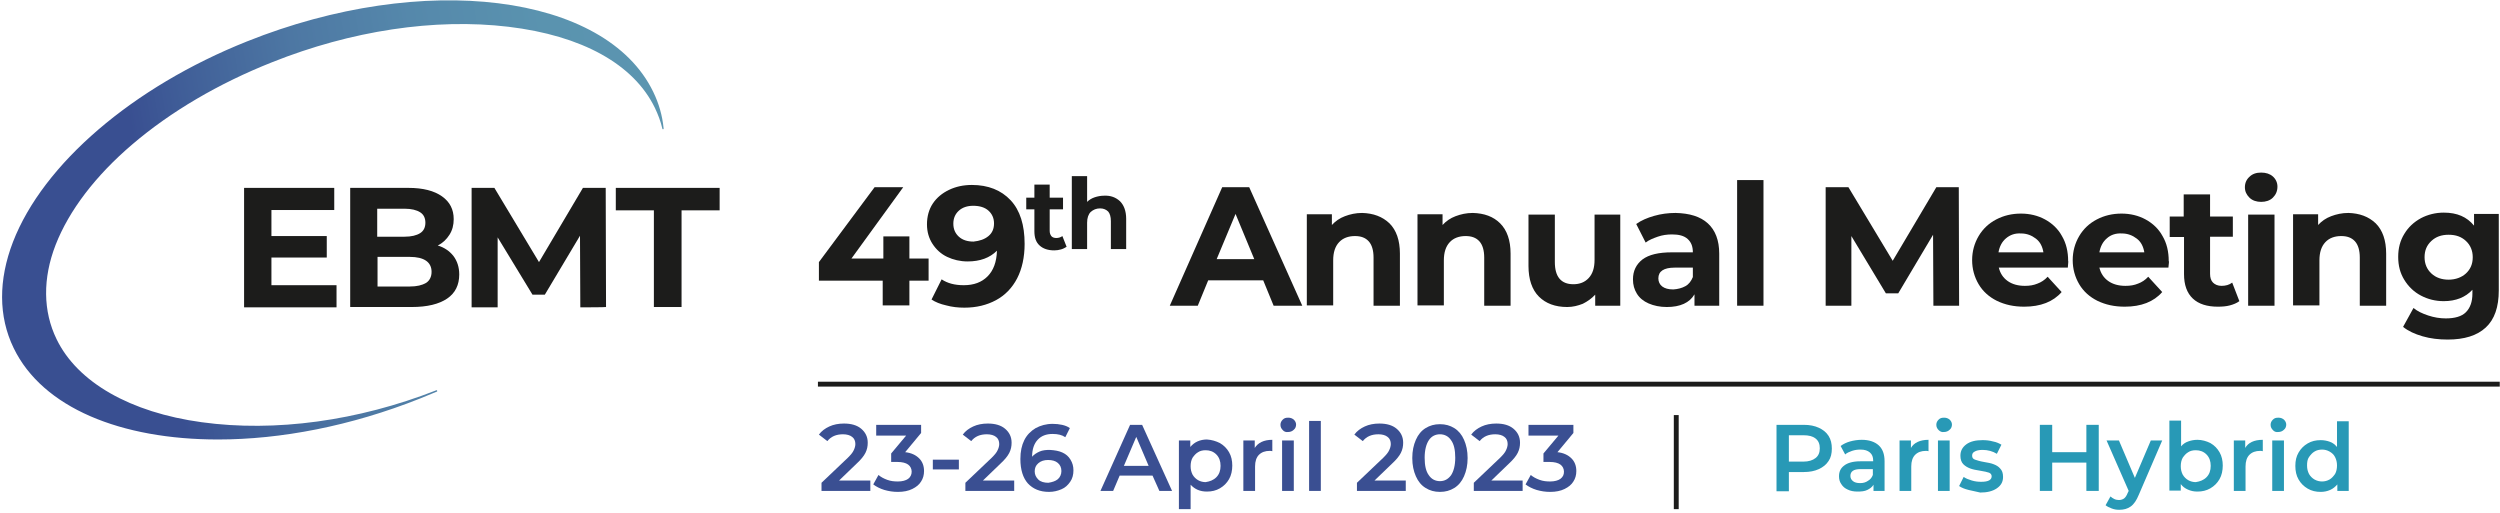<svg width="687" height="141" viewBox="0 0 687 141" fill="none" xmlns="http://www.w3.org/2000/svg">
<path d="M255.179 77.122H249.902V83.919H242.567V77.122H225.036V72.023L240.331 51.451H248.202L233.98 71.039H242.746V64.957H249.902V71.039H255.179V77.122V77.122Z" fill="#1C1C1B"/>
<path d="M277.719 55.029C280.313 57.801 281.565 61.827 281.565 67.014C281.565 70.682 280.85 73.902 279.508 76.496C278.166 79.089 276.199 81.147 273.694 82.488C271.19 83.83 268.327 84.546 265.018 84.546C263.318 84.546 261.619 84.367 260.009 83.919C258.399 83.562 257.057 83.025 255.984 82.309L258.757 76.764C260.367 77.837 262.335 78.374 264.839 78.374C267.612 78.374 269.759 77.569 271.369 75.959C272.979 74.349 273.873 72.023 273.962 68.893C271.995 70.861 269.311 71.844 265.912 71.844C263.855 71.844 261.977 71.397 260.277 70.592C258.578 69.787 257.236 68.535 256.252 67.014C255.268 65.494 254.732 63.705 254.732 61.648C254.732 59.501 255.268 57.533 256.342 55.923C257.415 54.313 258.936 53.061 260.814 52.166C262.692 51.272 264.75 50.825 267.075 50.825C271.547 50.825 275.125 52.256 277.719 55.029ZM271.637 64.868C272.71 63.973 273.157 62.81 273.157 61.379C273.157 59.948 272.621 58.785 271.637 57.891C270.653 56.996 269.222 56.549 267.433 56.549C265.823 56.549 264.481 56.996 263.497 57.891C262.513 58.785 261.977 59.948 261.977 61.469C261.977 62.989 262.513 64.152 263.497 65.046C264.481 65.941 265.823 66.388 267.522 66.388C269.222 66.209 270.564 65.762 271.637 64.868Z" fill="#1C1C1B"/>
<path d="M293.104 67.819C292.657 68.088 292.209 68.356 291.583 68.535C290.957 68.714 290.331 68.803 289.705 68.803C288.005 68.803 286.664 68.356 285.68 67.462C284.696 66.567 284.249 65.315 284.249 63.526V57.533H282.013V54.313H284.249V50.735H288.453V54.313H292.12V57.533H288.453V63.437C288.453 64.063 288.631 64.51 288.9 64.868C289.168 65.225 289.705 65.404 290.241 65.404C290.868 65.404 291.494 65.225 291.941 64.868L293.104 67.819Z" fill="#1C1C1B"/>
<path d="M307.773 55.297C308.846 56.37 309.472 57.98 309.472 60.127V68.445H305.268V60.753C305.268 59.59 305 58.696 304.553 58.159C304.016 57.623 303.3 57.265 302.317 57.265C301.243 57.265 300.438 57.623 299.723 58.249C299.097 58.875 298.739 59.859 298.739 61.2V68.445H294.535V48.41H298.739V55.476C299.275 54.939 299.991 54.492 300.796 54.224C301.601 53.955 302.495 53.776 303.39 53.776C305.179 53.687 306.61 54.224 307.773 55.297Z" fill="#1C1C1B"/>
<path d="M347.129 77.032H332.013L329.15 84.009H321.458L335.859 51.451H343.283L357.862 84.009H349.991L347.129 77.032ZM344.714 71.308L339.526 58.785L334.338 71.218H344.714V71.308Z" fill="#1C1C1B"/>
<path d="M381.834 61.379C383.712 63.258 384.696 66.03 384.696 69.698V84.009H377.451V70.771C377.451 68.803 377.004 67.283 376.109 66.299C375.215 65.315 373.962 64.868 372.352 64.868C370.563 64.868 369.043 65.404 367.97 66.567C366.896 67.73 366.36 69.34 366.36 71.576V83.919H359.114V58.875H366.002V61.827C366.986 60.753 368.148 59.948 369.58 59.411C371.011 58.875 372.531 58.517 374.32 58.517C377.361 58.606 379.866 59.501 381.834 61.379Z" fill="#1C1C1B"/>
<path d="M412.245 61.379C414.123 63.258 415.107 66.03 415.107 69.698V84.009H407.862V70.771C407.862 68.803 407.415 67.283 406.521 66.299C405.626 65.315 404.374 64.868 402.764 64.868C400.975 64.868 399.454 65.404 398.381 66.567C397.308 67.73 396.771 69.34 396.771 71.576V83.919H389.526V58.875H396.413V61.827C397.397 60.753 398.56 59.948 399.991 59.411C401.422 58.875 402.943 58.517 404.732 58.517C407.862 58.606 410.367 59.501 412.245 61.379Z" fill="#1C1C1B"/>
<path d="M445.25 58.964V84.009H438.363V80.968C437.379 82.041 436.216 82.846 434.964 83.472C433.623 84.009 432.191 84.367 430.671 84.367C427.361 84.367 424.767 83.383 422.889 81.504C421.011 79.626 420.027 76.764 420.027 73.097V58.964H427.272V72.023C427.272 76.048 428.971 78.106 432.37 78.106C434.07 78.106 435.501 77.569 436.574 76.406C437.648 75.243 438.184 73.633 438.184 71.397V58.964H445.25Z" fill="#1C1C1B"/>
<path d="M469.311 61.379C471.368 63.258 472.442 66.03 472.442 69.698V84.009H465.644V80.878C464.302 83.204 461.708 84.367 458.041 84.367C456.163 84.367 454.463 84.009 453.032 83.383C451.601 82.757 450.528 81.862 449.812 80.7C449.097 79.537 448.739 78.284 448.739 76.764C448.739 74.438 449.633 72.649 451.333 71.308C453.122 69.966 455.805 69.34 459.472 69.34H465.197C465.197 67.73 464.75 66.567 463.766 65.673C462.782 64.778 461.351 64.42 459.472 64.42C458.131 64.42 456.789 64.599 455.537 65.046C454.284 65.494 453.122 65.941 452.227 66.656L449.633 61.558C450.975 60.574 452.674 59.859 454.553 59.322C456.431 58.785 458.399 58.517 460.456 58.517C464.302 58.606 467.254 59.501 469.311 61.379ZM463.14 78.642C464.123 78.106 464.75 77.211 465.197 76.138V73.544H460.188C457.236 73.544 455.716 74.528 455.716 76.496C455.716 77.39 456.073 78.195 456.789 78.732C457.504 79.268 458.488 79.537 459.83 79.537C461.082 79.447 462.156 79.179 463.14 78.642Z" fill="#1C1C1B"/>
<path d="M477.361 49.483H484.606V84.009H477.361V49.483Z" fill="#1C1C1B"/>
<path d="M531.297 84.009L531.207 64.51L521.637 80.61H518.238L508.757 64.868V84.009H501.69V51.451H507.952L520.116 71.665L532.102 51.451H538.274L538.363 84.009H531.297Z" fill="#1C1C1B"/>
<path d="M568.238 73.544H549.276C549.633 75.064 550.438 76.317 551.691 77.211C552.943 78.106 554.553 78.553 556.431 78.553C557.773 78.553 558.846 78.374 559.92 77.927C560.903 77.569 561.887 76.943 562.692 76.048L566.538 80.252C564.213 82.936 560.725 84.277 556.252 84.277C553.39 84.277 550.975 83.741 548.739 82.667C546.592 81.594 544.893 80.073 543.73 78.106C542.567 76.138 541.941 73.902 541.941 71.487C541.941 69.072 542.567 66.835 543.73 64.868C544.893 62.9 546.503 61.379 548.56 60.306C550.617 59.233 552.853 58.696 555.358 58.696C557.773 58.696 560.009 59.233 561.977 60.306C563.945 61.379 565.555 62.9 566.628 64.868C567.791 66.835 568.327 69.161 568.327 71.755C568.417 71.665 568.327 72.292 568.238 73.544ZM551.243 65.494C550.17 66.388 549.454 67.73 549.186 69.34H561.53C561.261 67.73 560.635 66.478 559.472 65.583C558.31 64.689 556.968 64.152 555.358 64.152C553.748 64.063 552.406 64.51 551.243 65.494Z" fill="#1C1C1B"/>
<path d="M595.877 73.544H576.914C577.272 75.064 578.077 76.317 579.329 77.211C580.581 78.106 582.191 78.553 584.07 78.553C585.411 78.553 586.485 78.374 587.558 77.927C588.542 77.569 589.526 76.943 590.331 76.048L594.177 80.252C591.852 82.936 588.363 84.277 583.891 84.277C581.029 84.277 578.614 83.741 576.377 82.667C574.231 81.594 572.531 80.073 571.368 78.106C570.206 76.138 569.58 73.902 569.58 71.487C569.58 69.072 570.206 66.835 571.368 64.868C572.531 62.9 574.141 61.379 576.199 60.306C578.256 59.233 580.492 58.696 582.996 58.696C585.411 58.696 587.648 59.233 589.615 60.306C591.583 61.379 593.193 62.9 594.267 64.868C595.429 66.835 595.966 69.161 595.966 71.755C596.055 71.665 596.055 72.292 595.877 73.544ZM578.971 65.494C577.898 66.388 577.182 67.73 576.914 69.34H589.258C588.989 67.73 588.363 66.478 587.2 65.583C586.038 64.689 584.696 64.152 583.086 64.152C581.476 64.063 580.045 64.51 578.971 65.494Z" fill="#1C1C1B"/>
<path d="M615.376 82.757C614.66 83.293 613.766 83.651 612.782 83.919C611.798 84.188 610.635 84.277 609.472 84.277C606.521 84.277 604.195 83.562 602.585 82.041C600.975 80.521 600.17 78.284 600.17 75.333V65.136H596.234V59.501H600.08V53.419H607.326V59.501H613.587V65.046H607.326V75.243C607.326 76.317 607.594 77.122 608.131 77.658C608.667 78.195 609.472 78.553 610.456 78.553C611.619 78.553 612.603 78.284 613.408 77.658L615.376 82.757Z" fill="#1C1C1B"/>
<path d="M618.148 54.313C617.343 53.508 616.896 52.614 616.896 51.451C616.896 50.288 617.343 49.304 618.148 48.589C618.954 47.783 620.027 47.426 621.369 47.426C622.71 47.426 623.784 47.783 624.589 48.499C625.394 49.215 625.841 50.199 625.841 51.272C625.841 52.524 625.394 53.508 624.589 54.313C623.784 55.118 622.621 55.476 621.369 55.476C620.116 55.476 618.954 55.118 618.148 54.313ZM617.791 58.964H625.036V84.009H617.791V58.964Z" fill="#1C1C1B"/>
<path d="M652.853 61.379C654.732 63.258 655.716 66.03 655.716 69.698V84.009H648.47V70.771C648.47 68.803 648.023 67.283 647.129 66.299C646.234 65.315 644.982 64.868 643.372 64.868C641.583 64.868 640.063 65.404 638.989 66.567C637.916 67.73 637.379 69.34 637.379 71.576V83.919H630.134V58.875H637.021V61.827C638.005 60.753 639.168 59.948 640.599 59.411C642.03 58.875 643.551 58.517 645.34 58.517C648.381 58.606 650.885 59.501 652.853 61.379Z" fill="#1C1C1B"/>
<path d="M686.664 58.964V79.805C686.664 84.367 685.501 87.766 683.086 90.002C680.671 92.238 677.182 93.311 672.621 93.311C670.206 93.311 667.88 93.043 665.733 92.417C663.587 91.791 661.798 90.986 660.367 89.823L663.229 84.635C664.302 85.529 665.644 86.156 667.254 86.692C668.864 87.229 670.474 87.497 672.084 87.497C674.589 87.497 676.467 86.961 677.63 85.798C678.792 84.635 679.419 82.936 679.419 80.7V79.626C677.54 81.683 674.857 82.757 671.547 82.757C669.222 82.757 667.165 82.22 665.286 81.236C663.408 80.252 661.887 78.821 660.724 76.943C659.562 75.064 659.025 73.007 659.025 70.592C659.025 68.177 659.562 66.12 660.724 64.242C661.798 62.453 663.318 61.022 665.286 59.948C667.165 58.964 669.311 58.428 671.547 58.428C675.215 58.428 677.898 59.59 679.866 62.005V58.785H686.664V58.964ZM677.63 75.154C678.882 73.991 679.508 72.56 679.508 70.682C679.508 68.893 678.882 67.372 677.63 66.209C676.377 65.046 674.857 64.51 672.889 64.51C670.921 64.51 669.401 65.046 668.148 66.209C666.896 67.372 666.27 68.803 666.27 70.682C666.27 72.471 666.896 73.991 668.148 75.154C669.401 76.317 671.011 76.853 672.889 76.853C674.767 76.853 676.467 76.227 677.63 75.154Z" fill="#1C1C1B"/>
<path d="M239.168 132.041V134.903H225.751V132.667L232.996 125.78C233.801 124.975 234.338 124.349 234.606 123.723C234.875 123.186 235.054 122.56 235.054 122.023C235.054 121.218 234.785 120.503 234.159 120.055C233.623 119.608 232.728 119.34 231.655 119.34C229.776 119.34 228.345 119.966 227.361 121.218L225.036 119.429C225.751 118.445 226.735 117.73 227.898 117.193C229.061 116.657 230.403 116.388 231.923 116.388C233.891 116.388 235.501 116.835 236.664 117.819C237.826 118.803 238.453 120.055 238.453 121.665C238.453 122.649 238.274 123.544 237.826 124.438C237.379 125.333 236.574 126.317 235.411 127.39L230.581 132.041H239.168V132.041Z" fill="#3A4F92"/>
<path d="M252.585 125.959C253.479 126.853 253.927 128.016 253.927 129.447C253.927 130.521 253.658 131.504 253.122 132.309C252.585 133.204 251.78 133.83 250.707 134.367C249.633 134.903 248.292 135.172 246.771 135.172C245.429 135.172 244.267 134.993 243.014 134.635C241.851 134.277 240.778 133.741 239.973 133.114L241.404 130.521C242.03 131.057 242.835 131.504 243.819 131.862C244.803 132.22 245.698 132.309 246.771 132.309C247.934 132.309 248.918 132.041 249.544 131.594C250.17 131.147 250.528 130.431 250.528 129.626C250.528 128.821 250.17 128.106 249.544 127.658C248.918 127.211 247.934 126.943 246.592 126.943H244.893V124.617L249.007 119.698H240.778V116.746H253.122V118.982L248.739 124.259C250.438 124.438 251.69 125.064 252.585 125.959Z" fill="#3A4F92"/>
<path d="M256.342 126.317H263.497V129H256.342V126.317Z" fill="#3A4F92"/>
<path d="M278.703 132.041V134.903H265.286V132.667L272.531 125.78C273.336 124.975 273.873 124.349 274.141 123.723C274.41 123.186 274.589 122.56 274.589 122.023C274.589 121.218 274.32 120.503 273.694 120.055C273.157 119.608 272.263 119.34 271.19 119.34C269.311 119.34 267.88 119.966 266.896 121.218L264.571 119.429C265.286 118.445 266.27 117.73 267.433 117.193C268.596 116.657 269.937 116.388 271.458 116.388C273.426 116.388 275.036 116.835 276.199 117.819C277.361 118.803 277.987 120.055 277.987 121.665C277.987 122.649 277.809 123.544 277.361 124.438C276.914 125.333 276.109 126.317 274.946 127.39L270.116 132.041H278.703V132.041Z" fill="#3A4F92"/>
<path d="M291.941 124.349C292.925 124.796 293.64 125.422 294.177 126.317C294.714 127.211 294.982 128.106 294.982 129.268C294.982 130.431 294.714 131.504 294.088 132.399C293.462 133.293 292.746 134.009 291.673 134.456C290.599 134.903 289.526 135.172 288.274 135.172C285.769 135.172 283.891 134.367 282.46 132.846C281.118 131.326 280.402 129.089 280.402 126.138C280.402 124.08 280.76 122.381 281.476 120.95C282.191 119.519 283.265 118.445 284.606 117.64C285.948 116.925 287.469 116.478 289.258 116.478C290.152 116.478 291.046 116.567 291.851 116.746C292.657 116.925 293.372 117.193 293.998 117.64L292.746 120.145C291.851 119.519 290.689 119.25 289.258 119.25C287.469 119.25 286.127 119.787 285.143 120.86C284.159 121.934 283.623 123.454 283.623 125.512C284.159 124.886 284.875 124.438 285.68 124.08C286.485 123.723 287.469 123.633 288.453 123.633C289.884 123.723 290.957 123.902 291.941 124.349ZM290.689 131.683C291.315 131.147 291.673 130.342 291.673 129.447C291.673 128.463 291.315 127.748 290.689 127.211C290.063 126.674 289.168 126.406 288.005 126.406C286.932 126.406 286.038 126.674 285.322 127.301C284.606 127.927 284.338 128.642 284.338 129.537C284.338 130.431 284.696 131.147 285.322 131.773C285.948 132.399 286.932 132.667 288.095 132.667C289.168 132.488 290.063 132.22 290.689 131.683Z" fill="#3A4F92"/>
<path d="M316.717 130.699H307.683L305.894 134.903H302.406L310.546 116.746H313.855L322.084 134.903H318.596L316.717 130.699ZM315.644 128.016L312.245 120.055L308.846 128.016H315.644Z" fill="#3A4F92"/>
<path d="M335.233 121.755C336.306 122.381 337.111 123.186 337.737 124.259C338.363 125.333 338.631 126.585 338.631 127.927C338.631 129.268 338.363 130.61 337.737 131.683C337.111 132.757 336.306 133.562 335.233 134.188C334.159 134.814 332.996 135.082 331.655 135.082C329.776 135.082 328.345 134.456 327.182 133.204V139.912H323.962V121.039H327.093V122.828C327.63 122.202 328.256 121.665 329.061 121.308C329.866 120.95 330.76 120.771 331.655 120.771C332.996 120.86 334.159 121.218 335.233 121.755ZM334.249 131.147C335.054 130.342 335.411 129.268 335.411 128.016C335.411 126.764 335.054 125.691 334.249 124.886C333.444 124.08 332.46 123.723 331.297 123.723C330.492 123.723 329.776 123.902 329.24 124.259C328.614 124.617 328.166 125.154 327.719 125.78C327.361 126.406 327.182 127.211 327.182 128.106C327.182 129 327.361 129.716 327.719 130.431C328.077 131.057 328.614 131.594 329.24 131.952C329.866 132.309 330.581 132.488 331.297 132.488C332.46 132.309 333.444 131.952 334.249 131.147Z" fill="#3A4F92"/>
<path d="M349.633 120.86V123.991C349.365 123.902 349.097 123.902 348.918 123.902C347.665 123.902 346.682 124.259 345.966 124.975C345.25 125.691 344.893 126.764 344.893 128.195V134.903H341.673V121.039H344.803V123.097C345.698 121.665 347.308 120.86 349.633 120.86Z" fill="#3A4F92"/>
<path d="M352.495 118.177C352.138 117.819 351.869 117.372 351.869 116.746C351.869 116.209 352.048 115.762 352.495 115.315C352.943 114.868 353.39 114.778 354.016 114.778C354.642 114.778 355.089 114.957 355.537 115.315C355.894 115.673 356.163 116.12 356.163 116.657C356.163 117.193 355.984 117.73 355.537 118.088C355.179 118.445 354.642 118.714 354.016 118.714C353.39 118.803 352.853 118.624 352.495 118.177ZM352.317 121.039H355.537V134.903H352.317V121.039Z" fill="#3A4F92"/>
<path d="M359.741 115.673H362.961V134.903H359.741V115.673Z" fill="#3A4F92"/>
<path d="M386.306 132.041V134.903H372.889V132.667L380.134 125.78C380.939 124.975 381.476 124.349 381.744 123.723C382.013 123.186 382.191 122.56 382.191 122.023C382.191 121.218 381.923 120.503 381.297 120.055C380.76 119.608 379.866 119.34 378.792 119.34C376.914 119.34 375.483 119.966 374.499 121.218L372.174 119.429C372.889 118.445 373.873 117.73 375.036 117.193C376.199 116.657 377.54 116.388 379.061 116.388C381.029 116.388 382.639 116.835 383.801 117.819C384.964 118.803 385.59 120.055 385.59 121.665C385.59 122.649 385.411 123.544 384.964 124.438C384.517 125.333 383.712 126.317 382.549 127.39L377.719 132.041H386.306V132.041Z" fill="#3A4F92"/>
<path d="M391.762 134.098C390.599 133.383 389.705 132.309 389.079 130.878C388.453 129.447 388.095 127.837 388.095 125.869C388.095 123.902 388.453 122.292 389.079 120.86C389.705 119.429 390.599 118.356 391.762 117.64C392.925 116.925 394.177 116.567 395.698 116.567C397.218 116.567 398.47 116.925 399.633 117.64C400.796 118.356 401.691 119.429 402.317 120.86C402.943 122.292 403.3 123.902 403.3 125.869C403.3 127.837 402.943 129.447 402.317 130.878C401.691 132.309 400.796 133.383 399.633 134.098C398.47 134.814 397.218 135.172 395.698 135.172C394.177 135.172 392.925 134.814 391.762 134.098ZM398.739 130.61C399.454 129.537 399.902 127.927 399.902 125.78C399.902 123.633 399.544 122.023 398.739 120.95C398.023 119.877 396.95 119.34 395.698 119.34C394.445 119.34 393.372 119.877 392.656 120.95C391.941 122.023 391.494 123.633 391.494 125.78C391.494 127.927 391.851 129.537 392.656 130.61C393.372 131.683 394.445 132.22 395.698 132.22C396.95 132.22 397.934 131.683 398.739 130.61Z" fill="#3A4F92"/>
<path d="M418.417 132.041V134.903H405V132.667L412.245 125.78C413.05 124.975 413.587 124.349 413.855 123.723C414.123 123.186 414.302 122.56 414.302 122.023C414.302 121.218 414.034 120.503 413.408 120.055C412.871 119.608 411.977 119.34 410.903 119.34C409.025 119.34 407.594 119.966 406.61 121.218L404.284 119.429C405 118.445 405.984 117.73 407.147 117.193C408.309 116.657 409.651 116.388 411.172 116.388C413.14 116.388 414.75 116.835 415.912 117.819C417.075 118.803 417.701 120.055 417.701 121.665C417.701 122.649 417.522 123.544 417.075 124.438C416.628 125.333 415.823 126.317 414.66 127.39L409.83 132.041H418.417V132.041Z" fill="#3A4F92"/>
<path d="M431.834 125.959C432.728 126.853 433.175 128.016 433.175 129.447C433.175 130.521 432.907 131.504 432.37 132.309C431.834 133.204 431.029 133.83 429.955 134.367C428.882 134.903 427.54 135.172 426.02 135.172C424.678 135.172 423.515 134.993 422.263 134.635C421.1 134.277 420.027 133.741 419.222 133.114L420.653 130.521C421.279 131.057 422.084 131.504 423.068 131.862C424.052 132.22 424.946 132.309 426.02 132.309C427.182 132.309 428.166 132.041 428.792 131.594C429.508 131.057 429.776 130.431 429.776 129.626C429.776 128.821 429.419 128.106 428.792 127.658C428.166 127.211 427.182 126.943 425.841 126.943H424.141V124.617L428.256 119.698H420.027V116.746H432.37V118.982L427.987 124.259C429.687 124.438 430.939 125.064 431.834 125.959Z" fill="#3A4F92"/>
<path d="M499.812 117.551C500.975 118.088 501.869 118.803 502.496 119.787C503.122 120.771 503.39 121.934 503.39 123.275C503.39 124.617 503.122 125.78 502.496 126.674C501.869 127.658 500.975 128.374 499.812 128.911C498.649 129.447 497.308 129.716 495.698 129.716H491.583V134.993H488.184V116.746H495.698C497.308 116.746 498.649 117.014 499.812 117.551ZM498.918 125.869C499.723 125.243 500.08 124.349 500.08 123.186C500.08 122.023 499.723 121.129 498.918 120.503C498.113 119.877 497.039 119.608 495.608 119.608H491.583V126.853H495.519C497.039 126.853 498.113 126.496 498.918 125.869Z" fill="#2899B6"/>
<path d="M516.27 122.381C517.343 123.365 517.88 124.796 517.88 126.764V134.903H514.839V133.204C514.481 133.83 513.855 134.277 513.139 134.635C512.424 134.993 511.529 135.082 510.456 135.082C509.383 135.082 508.488 134.903 507.773 134.546C506.968 134.188 506.431 133.741 505.984 133.025C505.537 132.399 505.358 131.683 505.358 130.878C505.358 129.626 505.805 128.642 506.789 127.927C507.683 127.211 509.204 126.764 511.172 126.764H514.75V126.585C514.75 125.601 514.481 124.886 513.855 124.349C513.229 123.812 512.424 123.544 511.261 123.544C510.456 123.544 509.741 123.633 508.936 123.902C508.22 124.17 507.504 124.438 507.057 124.886L505.805 122.56C506.521 122.023 507.415 121.576 508.399 121.308C509.383 121.039 510.456 120.86 511.619 120.86C513.587 120.86 515.197 121.397 516.27 122.381ZM513.318 132.131C513.945 131.773 514.392 131.236 514.66 130.521V128.911H511.261C509.383 128.911 508.488 129.537 508.488 130.789C508.488 131.415 508.757 131.862 509.204 132.22C509.651 132.578 510.277 132.757 511.172 132.757C511.977 132.757 512.692 132.578 513.318 132.131Z" fill="#2899B6"/>
<path d="M529.955 120.86V123.991C529.687 123.902 529.419 123.902 529.24 123.902C527.987 123.902 527.004 124.259 526.288 124.975C525.572 125.691 525.215 126.764 525.215 128.195V134.903H521.995V121.039H525.125V123.097C525.93 121.665 527.63 120.86 529.955 120.86Z" fill="#2899B6"/>
<path d="M532.728 118.177C532.37 117.819 532.102 117.372 532.102 116.746C532.102 116.209 532.281 115.762 532.728 115.315C533.175 114.868 533.623 114.778 534.249 114.778C534.875 114.778 535.322 114.957 535.769 115.315C536.127 115.673 536.395 116.12 536.395 116.657C536.395 117.193 536.216 117.73 535.769 118.088C535.411 118.445 534.875 118.714 534.249 118.714C533.623 118.803 533.175 118.624 532.728 118.177ZM532.549 121.039H535.769V134.903H532.549V121.039Z" fill="#2899B6"/>
<path d="M540.957 134.635C539.884 134.367 538.989 134.009 538.363 133.562L539.615 131.057C540.242 131.504 540.957 131.773 541.852 132.041C542.746 132.309 543.551 132.399 544.445 132.399C546.413 132.399 547.308 131.862 547.308 130.878C547.308 130.431 547.039 130.073 546.592 129.894C546.055 129.716 545.34 129.537 544.177 129.358C543.014 129.179 542.12 129 541.404 128.732C540.689 128.463 540.063 128.106 539.526 127.569C538.989 127.032 538.721 126.227 538.721 125.243C538.721 123.902 539.258 122.918 540.331 122.113C541.404 121.308 542.925 120.95 544.803 120.95C545.787 120.95 546.682 121.039 547.666 121.308C548.649 121.487 549.365 121.844 549.991 122.202L548.739 124.707C547.576 123.991 546.234 123.633 544.803 123.633C543.819 123.633 543.104 123.812 542.657 124.08C542.12 124.349 541.941 124.707 541.941 125.243C541.941 125.78 542.209 126.138 542.746 126.317C543.283 126.496 544.088 126.764 545.161 126.943C546.234 127.122 547.218 127.301 547.844 127.569C548.56 127.837 549.186 128.195 549.633 128.732C550.17 129.268 550.438 129.984 550.438 131.057C550.438 132.399 549.902 133.383 548.739 134.188C547.576 134.993 546.055 135.351 544.177 135.351C543.104 135.082 542.03 134.903 540.957 134.635Z" fill="#2899B6"/>
<path d="M576.735 116.746V134.903H573.336V127.122H563.945V134.903H560.546V116.746H563.945V124.259H573.336V116.746H576.735Z" fill="#2899B6"/>
<path d="M594.177 121.039L587.737 135.977C587.111 137.497 586.395 138.571 585.501 139.197C584.606 139.823 583.623 140.091 582.37 140.091C581.655 140.091 581.029 140.002 580.313 139.733C579.598 139.465 579.061 139.197 578.614 138.839L579.955 136.424C580.224 136.692 580.671 136.961 581.029 137.14C581.386 137.318 581.923 137.408 582.281 137.408C582.818 137.408 583.354 137.229 583.712 136.961C584.07 136.692 584.428 136.156 584.696 135.44L584.964 134.903L578.882 121.039H582.281L586.664 131.326L591.047 121.039H594.177V121.039Z" fill="#2899B6"/>
<path d="M607.415 121.755C608.488 122.381 609.293 123.186 609.919 124.259C610.546 125.333 610.814 126.585 610.814 127.927C610.814 129.268 610.546 130.61 609.919 131.683C609.293 132.757 608.488 133.562 607.415 134.188C606.342 134.814 605.179 135.082 603.837 135.082C602.853 135.082 602.048 134.903 601.243 134.546C600.438 134.188 599.812 133.741 599.275 133.025V134.814H596.145V115.583H599.365V122.649C599.902 122.023 600.528 121.576 601.333 121.308C602.048 121.039 602.943 120.86 603.837 120.86C605.089 120.86 606.342 121.218 607.415 121.755ZM606.342 131.147C607.147 130.342 607.504 129.268 607.504 128.016C607.504 126.764 607.147 125.691 606.342 124.886C605.537 124.081 604.553 123.723 603.39 123.723C602.585 123.723 601.869 123.902 601.333 124.259C600.707 124.617 600.259 125.154 599.812 125.78C599.454 126.406 599.275 127.211 599.275 128.106C599.275 129 599.454 129.716 599.812 130.431C600.17 131.057 600.707 131.594 601.333 131.952C601.959 132.309 602.674 132.488 603.39 132.488C604.553 132.309 605.537 131.952 606.342 131.147Z" fill="#2899B6"/>
<path d="M621.816 120.86V123.991C621.547 123.902 621.279 123.902 621.1 123.902C619.848 123.902 618.864 124.259 618.148 124.975C617.433 125.691 617.075 126.764 617.075 128.195V134.903H613.855V121.039H616.986V123.097C617.791 121.665 619.401 120.86 621.816 120.86Z" fill="#2899B6"/>
<path d="M624.589 118.177C624.231 117.819 623.962 117.372 623.962 116.746C623.962 116.209 624.141 115.762 624.589 115.315C625.036 114.868 625.483 114.778 626.109 114.778C626.735 114.778 627.182 114.957 627.63 115.315C627.987 115.673 628.256 116.12 628.256 116.657C628.256 117.193 628.077 117.73 627.63 118.088C627.272 118.445 626.735 118.714 626.109 118.714C625.483 118.803 624.946 118.624 624.589 118.177ZM624.41 121.039H627.63V134.903H624.41V121.039Z" fill="#2899B6"/>
<path d="M645.429 115.673V134.903H642.299V133.114C641.762 133.741 641.136 134.277 640.331 134.635C639.526 134.993 638.631 135.172 637.737 135.172C636.395 135.172 635.233 134.903 634.159 134.277C633.086 133.651 632.281 132.846 631.655 131.773C631.029 130.699 630.76 129.447 630.76 128.016C630.76 126.585 631.029 125.422 631.655 124.349C632.281 123.275 633.086 122.47 634.159 121.844C635.233 121.218 636.395 120.95 637.737 120.95C638.631 120.95 639.526 121.129 640.242 121.397C641.047 121.665 641.673 122.202 642.209 122.828V115.762H645.429V115.673ZM640.152 131.773C640.778 131.415 641.225 130.878 641.673 130.252C642.03 129.626 642.209 128.821 642.209 127.927C642.209 127.032 642.03 126.317 641.673 125.601C641.315 124.885 640.778 124.438 640.152 124.08C639.526 123.723 638.81 123.544 638.095 123.544C637.379 123.544 636.574 123.723 636.038 124.08C635.411 124.438 634.964 124.975 634.517 125.601C634.07 126.227 633.98 127.032 633.98 127.927C633.98 128.821 634.159 129.537 634.517 130.252C634.875 130.878 635.411 131.415 636.038 131.773C636.664 132.131 637.379 132.309 638.095 132.309C638.81 132.309 639.526 132.131 640.152 131.773Z" fill="#2899B6"/>
<path d="M460.635 114.063V139.912" stroke="#1C1C1B" stroke-width="1.342" stroke-miterlimit="10"/>
<path d="M686.932 105.565H224.767" stroke="#1C1C1B" stroke-width="1.342" stroke-miterlimit="10"/>
<path d="M179.508 25.243C166.449 -1.769 116.36 -8.03 67.88 11.379C36.485 23.902 11.887 45.011 3.569 66.478C-0.456 76.943 -0.456 86.961 3.748 95.637C11.708 112.095 33.265 120.771 59.919 120.771C77.093 120.771 96.413 117.104 115.465 109.501C116.986 108.875 118.506 108.249 120.027 107.623C120.116 107.623 120.206 107.444 120.116 107.354C120.116 107.265 119.937 107.175 119.848 107.265C98.381 115.673 75.572 118.803 55.447 116.03C35.769 113.347 21.279 105.029 15.555 93.222C11.798 85.529 11.708 76.496 15.286 67.283C18.953 57.891 26.199 48.32 36.395 39.644C46.861 30.7 60.098 22.918 74.767 17.104C96.503 8.428 119.49 4.939 139.705 7.354C159.919 9.769 174.141 17.64 179.955 29.626C180.85 31.505 181.565 33.383 182.013 35.351C182.013 35.44 182.102 35.529 182.191 35.529C182.281 35.529 182.37 35.44 182.37 35.351C182.013 31.683 181.029 28.374 179.508 25.243Z" fill="url(#paint0_linear_1_54)"/>
<path d="M92.478 78.374V84.456H67.075V51.63H91.852V57.712H74.589V64.868H89.794V70.771H74.589V78.374H92.478Z" fill="#1C1C1B"/>
<path d="M124.589 70.324C125.662 71.755 126.199 73.454 126.199 75.422C126.199 78.284 125.125 80.521 122.889 82.041C120.653 83.562 117.433 84.367 113.14 84.367H96.234V51.63H112.245C116.27 51.63 119.311 52.435 121.458 53.955C123.605 55.476 124.678 57.533 124.678 60.217C124.678 61.827 124.32 63.258 123.515 64.51C122.71 65.762 121.726 66.746 120.295 67.462C122.084 67.998 123.515 68.982 124.589 70.324ZM103.658 57.354V65.046H111.172C113.05 65.046 114.481 64.689 115.465 64.063C116.449 63.437 116.896 62.453 116.896 61.2C116.896 59.948 116.449 58.964 115.465 58.338C114.481 57.712 113.05 57.354 111.172 57.354C111.261 57.354 103.658 57.354 103.658 57.354ZM117.075 77.748C118.059 77.122 118.596 76.048 118.596 74.707C118.596 72.023 116.538 70.592 112.603 70.592H103.748V78.732H112.603C114.571 78.732 116.002 78.374 117.075 77.748Z" fill="#1C1C1B"/>
<path d="M159.472 84.456L159.383 64.778L149.723 80.968H146.324L136.753 65.225V84.456H129.598V51.63H135.859L148.113 72.023L160.188 51.63H166.449L166.538 84.367C166.538 84.456 159.472 84.456 159.472 84.456Z" fill="#1C1C1B"/>
<path d="M179.687 57.801H169.222V51.63H197.755V57.801H187.29V84.367H179.687V57.801Z" fill="#1C1C1B"/>
<defs>
<linearGradient id="paint0_linear_1_54" x1="-5.963" y1="77.586" x2="198.073" y2="41.608" gradientUnits="userSpaceOnUse">
<stop offset="0.007" stop-color="#394F91"/>
<stop offset="0.235" stop-color="#394F91"/>
<stop offset="0.311" stop-color="#405E98"/>
<stop offset="0.464" stop-color="#4D77A3"/>
<stop offset="0.625" stop-color="#5588AB"/>
<stop offset="0.797" stop-color="#5A93AF"/>
<stop offset="1" stop-color="#5C96B1"/>
</linearGradient>
</defs>
</svg>
